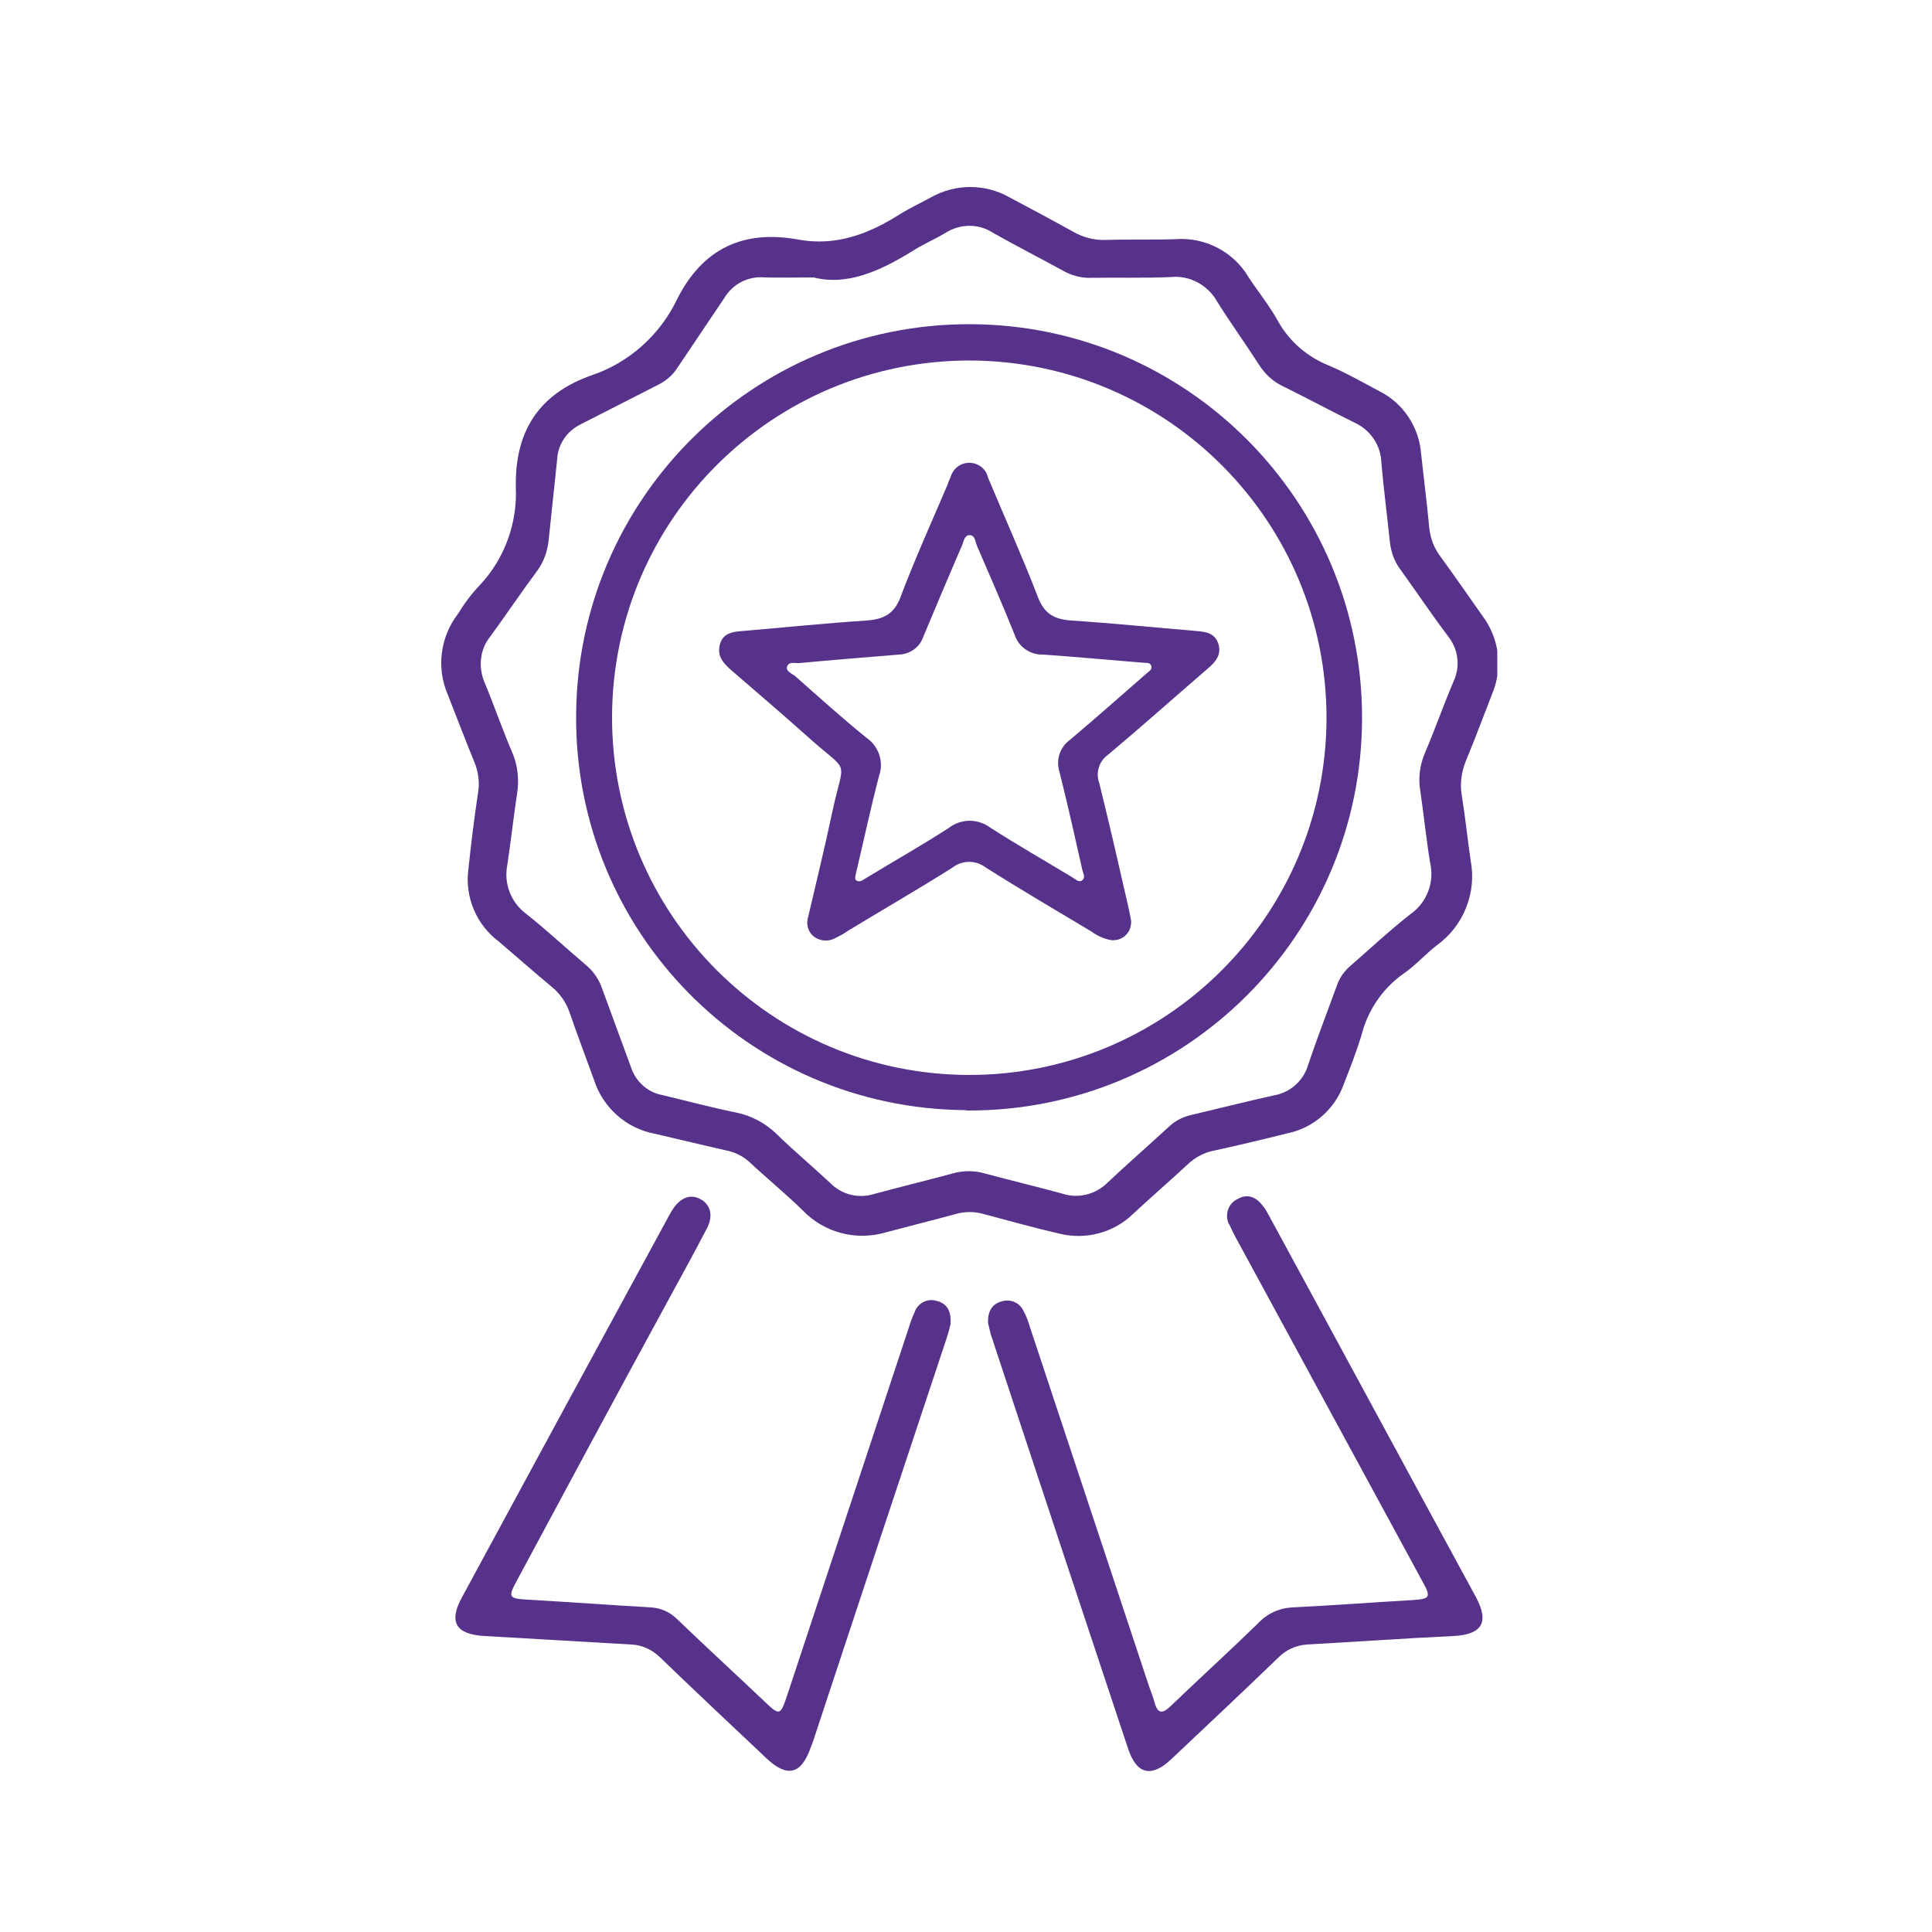 <svg xmlns="http://www.w3.org/2000/svg" xmlns:xlink="http://www.w3.org/1999/xlink" id="Calque_1" x="0px" y="0px" viewBox="0 0 50 50" style="enable-background:new 0 0 50 50;" xml:space="preserve"><style type="text/css">	.st0{clip-path:url(#SVGID_00000005246474073013231340000011815145452510331553_);}	.st1{fill:#56328A;}</style><g id="Groupe_256" transform="translate(0 0)">	<g>		<defs>			<rect id="SVGID_1_" x="11.42" y="4.82" width="27.33" height="41.02"></rect>		</defs>		<clipPath id="SVGID_00000145054581011061636710000000133368283343967669_">			<use xlink:href="#SVGID_1_" style="overflow:visible;"></use>		</clipPath>					<g id="Groupe_239" transform="translate(0 0)" style="clip-path:url(#SVGID_00000145054581011061636710000000133368283343967669_);">			<path id="Trac&#xE9;_326" class="st1" d="M18.92,17.34c0.67,0.58,1.35,1.16,2.01,1.75c1.08,0.97,0.92,0.48,0.61,1.92    c-0.19,0.9-0.41,1.8-0.62,2.7c-0.07,0.2-0.01,0.42,0.16,0.54c0.17,0.12,0.4,0.12,0.57,0.01c0.11-0.05,0.21-0.11,0.31-0.18    c0.89-0.54,1.79-1.06,2.68-1.62c0.25-0.2,0.61-0.21,0.87-0.01c0.9,0.57,1.82,1.11,2.74,1.66c0.13,0.1,0.29,0.17,0.45,0.21    c0.25,0.06,0.5-0.09,0.56-0.34c0.01-0.05,0.02-0.11,0.01-0.17c-0.02-0.11-0.05-0.25-0.08-0.39c-0.24-1.05-0.48-2.1-0.74-3.15    c-0.1-0.27-0.01-0.57,0.23-0.74c0.87-0.73,1.72-1.49,2.58-2.23c0.2-0.17,0.36-0.36,0.27-0.64c-0.09-0.28-0.33-0.31-0.57-0.33    c-1.07-0.09-2.15-0.2-3.22-0.27c-0.44-0.03-0.71-0.16-0.88-0.61c-0.4-1.04-0.86-2.06-1.29-3.09c-0.06-0.27-0.33-0.43-0.6-0.37    c-0.18,0.04-0.32,0.18-0.37,0.36c-0.03,0.07-0.06,0.13-0.08,0.2c-0.41,0.96-0.84,1.91-1.21,2.89c-0.17,0.46-0.45,0.59-0.9,0.62    c-1.06,0.07-2.13,0.18-3.19,0.27c-0.26,0.02-0.51,0.05-0.59,0.35C18.55,16.99,18.73,17.17,18.92,17.34 M20.37,17.25    c0.05-0.14,0.2-0.08,0.32-0.09c0.86-0.08,1.72-0.15,2.58-0.22c0.28-0.01,0.53-0.19,0.62-0.45c0.33-0.79,0.66-1.57,1-2.36    c0.05-0.1,0.06-0.27,0.19-0.28c0.16-0.01,0.16,0.18,0.21,0.29c0.33,0.76,0.66,1.52,0.97,2.29c0.1,0.31,0.4,0.52,0.73,0.51    c0.86,0.06,1.72,0.14,2.58,0.21c0.08,0.01,0.19-0.01,0.22,0.07c0.05,0.11-0.07,0.16-0.13,0.22c-0.65,0.57-1.3,1.14-1.96,1.7    c-0.27,0.19-0.38,0.53-0.28,0.84c0.21,0.84,0.4,1.68,0.59,2.53c0.02,0.09,0.09,0.2,0,0.27c-0.09,0.07-0.18-0.03-0.25-0.07    c-0.71-0.43-1.43-0.84-2.13-1.29c-0.32-0.24-0.76-0.24-1.08,0.01c-0.7,0.45-1.42,0.86-2.13,1.29c-0.07,0.04-0.14,0.11-0.23,0.08    c-0.09-0.03-0.05-0.12-0.04-0.19c0.2-0.84,0.38-1.69,0.6-2.53c0.13-0.37-0.01-0.77-0.33-0.99c-0.63-0.51-1.24-1.06-1.85-1.6    C20.47,17.42,20.33,17.36,20.37,17.25"></path>			<path id="Trac&#xE9;_327" class="st1" d="M11.85,15.89c-0.46,0.6-0.56,1.4-0.26,2.09c0.23,0.58,0.45,1.17,0.69,1.75    c0.1,0.25,0.14,0.53,0.09,0.8c-0.1,0.66-0.18,1.32-0.25,1.98c-0.09,0.71,0.21,1.42,0.78,1.85c0.46,0.39,0.91,0.79,1.38,1.18    c0.21,0.17,0.37,0.4,0.46,0.66c0.2,0.58,0.42,1.16,0.63,1.74c0.23,0.72,0.83,1.26,1.57,1.4c0.61,0.14,1.22,0.29,1.84,0.43    c0.22,0.04,0.43,0.14,0.6,0.29c0.46,0.43,0.95,0.83,1.4,1.27c0.56,0.58,1.39,0.79,2.16,0.56c0.6-0.16,1.2-0.31,1.79-0.47    c0.24-0.07,0.49-0.07,0.73,0c0.64,0.17,1.28,0.35,1.93,0.5c0.69,0.18,1.43-0.01,1.94-0.51c0.46-0.43,0.94-0.84,1.4-1.27    c0.19-0.18,0.42-0.31,0.68-0.36c0.64-0.14,1.27-0.29,1.91-0.45c0.68-0.14,1.23-0.63,1.46-1.28c0.16-0.41,0.32-0.82,0.45-1.24    c0.16-0.65,0.54-1.22,1.09-1.61c0.31-0.21,0.57-0.51,0.87-0.74c0.69-0.5,1.03-1.36,0.87-2.19c-0.08-0.56-0.14-1.13-0.23-1.69    c-0.05-0.29-0.01-0.59,0.1-0.87c0.24-0.58,0.46-1.17,0.69-1.76c0.28-0.67,0.18-1.44-0.26-2.02c-0.36-0.51-0.72-1.03-1.09-1.54    c-0.16-0.21-0.25-0.46-0.28-0.72c-0.06-0.64-0.14-1.27-0.21-1.91c-0.05-0.7-0.46-1.33-1.09-1.64c-0.43-0.23-0.85-0.47-1.3-0.66    c-0.55-0.22-1.02-0.62-1.31-1.14c-0.22-0.4-0.52-0.77-0.77-1.15c-0.39-0.66-1.13-1.04-1.89-0.98c-0.6,0.02-1.21,0-1.81,0.02    c-0.3,0.01-0.59-0.07-0.85-0.22c-0.54-0.3-1.08-0.59-1.63-0.88c-0.63-0.36-1.41-0.36-2.04,0c-0.26,0.14-0.53,0.27-0.78,0.42    c-0.81,0.52-1.67,0.85-2.65,0.67c-1.42-0.26-2.47,0.23-3.13,1.53c-0.44,0.93-1.24,1.65-2.21,1.98c-1.38,0.48-2,1.46-1.97,2.9    c0.04,0.93-0.29,1.85-0.93,2.53C12.19,15.38,12.01,15.63,11.85,15.89 M12.69,16.47c0.41-0.56,0.79-1.13,1.2-1.68    c0.18-0.24,0.28-0.52,0.31-0.82c0.07-0.7,0.15-1.39,0.22-2.09c0.02-0.39,0.26-0.73,0.61-0.9c0.67-0.34,1.33-0.68,2-1.02    c0.2-0.1,0.38-0.25,0.5-0.44c0.4-0.6,0.81-1.2,1.21-1.8c0.22-0.37,0.62-0.58,1.05-0.54c0.37,0.01,0.74,0,1.27,0    c0.85,0.22,1.71-0.16,2.55-0.68c0.28-0.18,0.59-0.31,0.87-0.48c0.37-0.23,0.84-0.24,1.21,0c0.6,0.34,1.21,0.65,1.81,0.98    c0.23,0.13,0.48,0.2,0.74,0.19c0.69-0.01,1.38,0.01,2.06-0.02c0.48-0.05,0.95,0.2,1.19,0.62c0.35,0.56,0.74,1.1,1.1,1.66    c0.15,0.23,0.35,0.42,0.6,0.54c0.63,0.31,1.24,0.64,1.87,0.95c0.41,0.19,0.68,0.59,0.69,1.04c0.06,0.68,0.15,1.37,0.22,2.05    c0.03,0.26,0.12,0.51,0.28,0.72c0.41,0.57,0.8,1.15,1.22,1.71c0.27,0.33,0.33,0.78,0.15,1.17c-0.26,0.61-0.48,1.24-0.74,1.85    c-0.14,0.32-0.18,0.67-0.12,1.01c0.09,0.61,0.15,1.22,0.25,1.83c0.12,0.51-0.08,1.04-0.51,1.34c-0.55,0.43-1.06,0.91-1.59,1.37    c-0.15,0.14-0.26,0.31-0.32,0.5c-0.25,0.68-0.51,1.36-0.74,2.04c-0.12,0.41-0.47,0.71-0.89,0.78c-0.72,0.16-1.43,0.34-2.15,0.51    c-0.21,0.05-0.4,0.15-0.56,0.3c-0.52,0.48-1.06,0.95-1.58,1.44c-0.31,0.31-0.76,0.43-1.18,0.29c-0.66-0.18-1.33-0.34-2-0.52    c-0.27-0.08-0.56-0.08-0.84,0c-0.67,0.18-1.36,0.35-2.03,0.53c-0.41,0.13-0.85,0.01-1.14-0.29c-0.46-0.43-0.94-0.83-1.39-1.27    c-0.29-0.28-0.65-0.47-1.05-0.55c-0.64-0.13-1.27-0.3-1.9-0.45c-0.38-0.07-0.69-0.35-0.81-0.72c-0.25-0.69-0.51-1.38-0.76-2.07    c-0.08-0.22-0.22-0.42-0.4-0.57c-0.52-0.44-1.01-0.9-1.54-1.32c-0.4-0.29-0.6-0.79-0.5-1.28c0.09-0.61,0.16-1.22,0.25-1.83    c0.06-0.36,0.02-0.74-0.12-1.07c-0.26-0.6-0.47-1.22-0.72-1.82C12.37,17.26,12.42,16.8,12.69,16.47"></path>			<path id="Trac&#xE9;_328" class="st1" d="M25.06,28.74c5.62,0.01,10.18-4.54,10.19-10.15S30.72,8.4,25.1,8.39    c-5.61-0.01-10.16,4.52-10.19,10.12c-0.04,5.61,4.47,10.18,10.08,10.22C25.01,28.74,25.04,28.74,25.06,28.74 M25.11,9.33    c5.11,0.02,9.23,4.17,9.22,9.27c-0.02,5.11-4.17,9.23-9.27,9.22c-5.11-0.02-9.23-4.17-9.22-9.27c0,0,0-0.01,0-0.01    C15.86,13.43,20.01,9.32,25.11,9.33"></path>			<path id="Trac&#xE9;_329" class="st1" d="M36.55,41.41c-1.04,0.06-2.08,0.14-3.12,0.19c-0.33,0.02-0.64,0.16-0.87,0.41    c-0.75,0.73-1.52,1.43-2.27,2.15c-0.21,0.2-0.33,0.19-0.41-0.1c-0.04-0.15-0.1-0.29-0.15-0.44c-1.03-3.1-2.05-6.19-3.08-9.29    c-0.04-0.14-0.09-0.27-0.16-0.4c-0.1-0.22-0.34-0.32-0.57-0.25c-0.25,0.07-0.36,0.26-0.35,0.56c0.02,0.07,0.04,0.18,0.07,0.29    c1.18,3.58,2.37,7.16,3.56,10.74c0.22,0.65,0.6,0.74,1.11,0.26c0.92-0.87,1.85-1.74,2.76-2.62c0.2-0.21,0.47-0.33,0.75-0.35    c1.27-0.07,2.53-0.16,3.8-0.22c0.74-0.04,0.93-0.36,0.57-1.02c-1.79-3.29-3.57-6.59-5.36-9.88c-0.04-0.07-0.08-0.15-0.13-0.21    c-0.17-0.23-0.39-0.36-0.67-0.2c-0.24,0.11-0.34,0.4-0.23,0.64c0.01,0.01,0.01,0.02,0.02,0.03c0.11,0.25,0.25,0.49,0.38,0.73    c1.54,2.84,3.08,5.67,4.62,8.51C37.04,41.34,37.01,41.38,36.55,41.41"></path>			<path id="Trac&#xE9;_330" class="st1" d="M17.19,33.84c0.37-0.68,0.74-1.35,1.1-2.04c0.18-0.34,0.1-0.63-0.17-0.77    c-0.26-0.14-0.53-0.03-0.73,0.3c-0.02,0.04-0.05,0.08-0.07,0.12c-1.79,3.29-3.58,6.59-5.36,9.88c-0.36,0.65-0.16,0.97,0.58,1.01    c1.27,0.07,2.53,0.15,3.8,0.22c0.27,0.01,0.53,0.13,0.73,0.32c0.91,0.88,1.84,1.75,2.76,2.62c0.54,0.51,0.9,0.43,1.15-0.27    c0.02-0.05,0.03-0.09,0.05-0.13c1.15-3.48,2.3-6.96,3.46-10.44c0.05-0.15,0.09-0.3,0.11-0.39c0.02-0.33-0.08-0.53-0.35-0.6    c-0.24-0.08-0.5,0.05-0.58,0.29c-0.06,0.13-0.11,0.26-0.15,0.4l-3.13,9.46c-0.2,0.6-0.2,0.6-0.64,0.18    c-0.74-0.7-1.49-1.39-2.23-2.1c-0.18-0.18-0.41-0.28-0.66-0.3c-1.06-0.06-2.13-0.14-3.19-0.2c-0.51-0.03-0.53-0.06-0.29-0.5    C14.64,38.55,15.91,36.19,17.19,33.84"></path>		</g>	</g></g></svg>